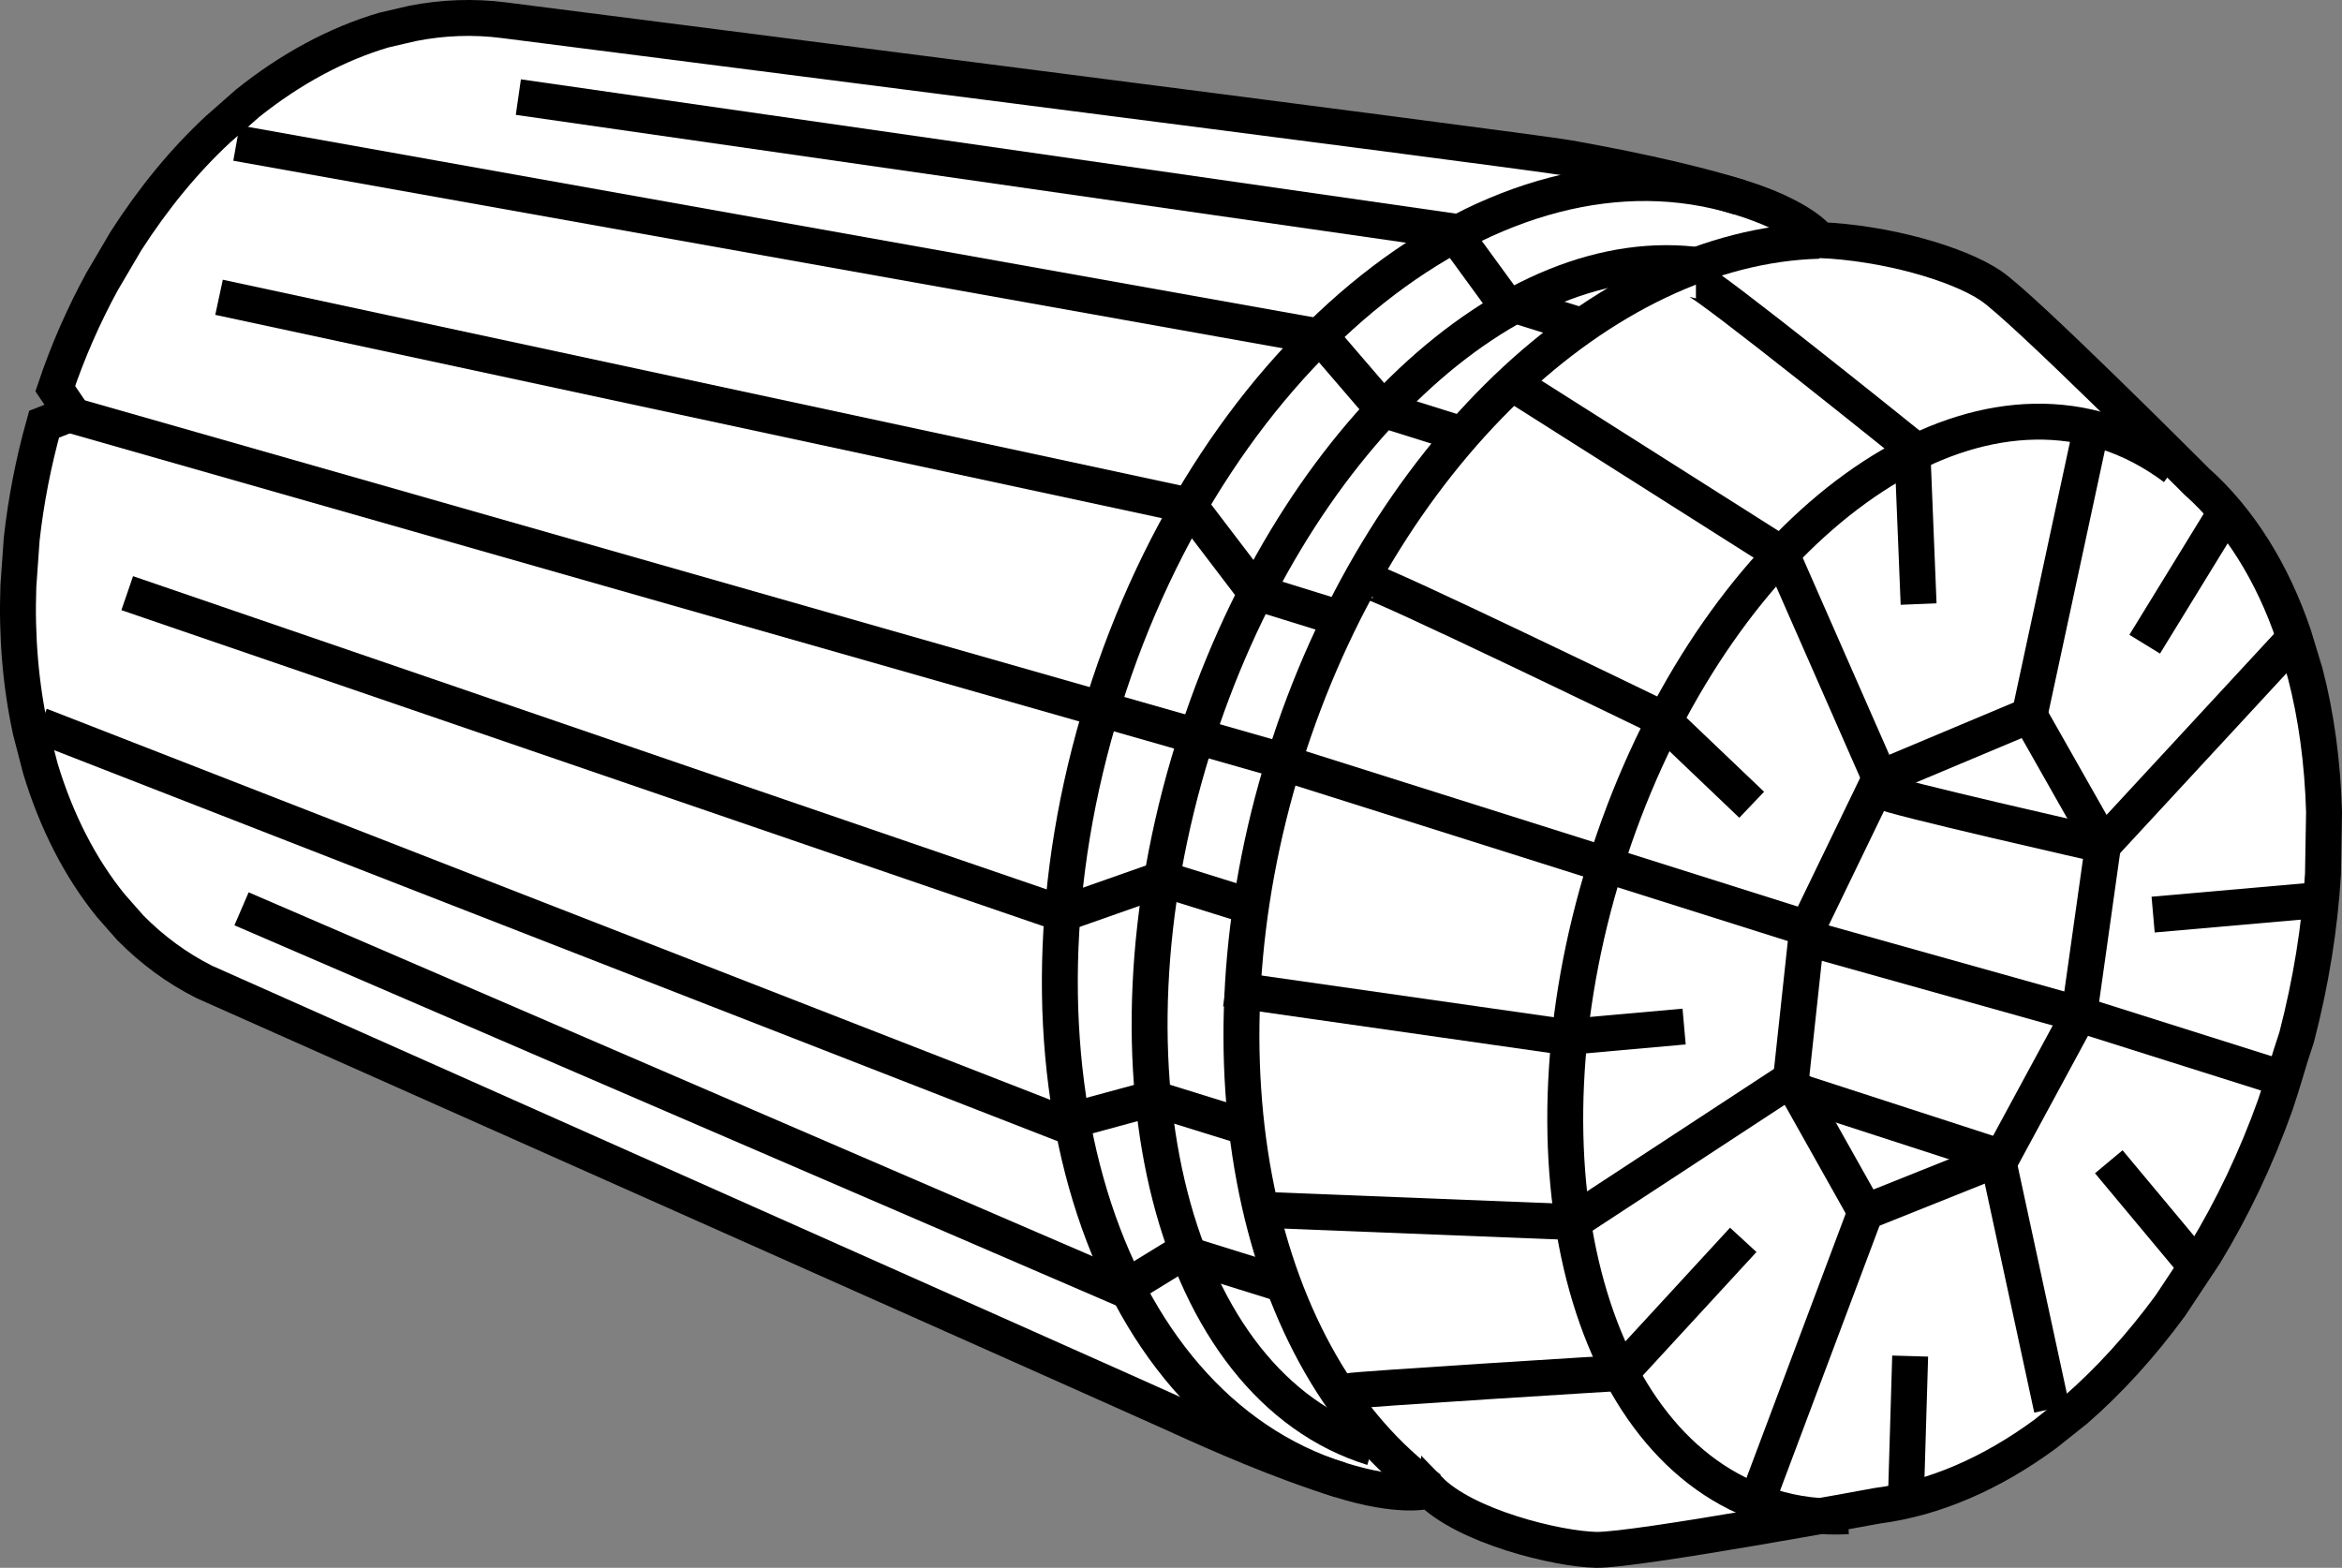 <?xml version="1.0" encoding="iso-8859-1"?>
<!-- Generator: Adobe Illustrator 28.1.0, SVG Export Plug-In . SVG Version: 6.00 Build 0)  -->
<svg version="1.1" id="image" xmlns="http://www.w3.org/2000/svg" xmlns:xlink="http://www.w3.org/1999/xlink" x="0px" y="0px"
	 width="52.167px" height="34.927px" viewBox="0 0 52.167 34.927" enable-background="new 0 0 52.167 34.927"
	 xml:space="preserve">
<rect x="0" y="0" width="52.167" height="34.927" fill="#808080" stroke="none"/>
<path fill="#FFFFFF" stroke="#000000" stroke-width="0.8" stroke-miterlimit="10" d="M1.603,9.207L0.982,9.45
	c-0.24,0.856-0.404,1.713-0.498,2.552l-0.075,1.06c-0.04,1.121,0.053,2.206,0.272,3.212l0.217,0.84
	c0.353,1.173,0.888,2.224,1.576,3.068l0.43,0.488c0.488,0.495,1.036,0.897,1.642,1.203
	c0,0,20.749,9.232,21.67,9.653c0.921,0.422,2.328,1.039,3.639,1.444c1.306,0.408,1.965,0.263,1.98,0.216
	c0.797,0.821,2.846,1.324,3.726,1.341c0.88,0.013,6.263-0.984,6.263-0.984c1.261-0.163,2.535-0.716,3.73-1.595
	l0.679-0.54c0.749-0.651,1.457-1.432,2.108-2.318l0.767-1.156c0.611-1.004,1.145-2.12,1.574-3.322l0.129-0.396
	l0.217-0.714l0.129-0.396c0.322-1.239,0.516-2.456,0.586-3.631l0.024-1.389c-0.032-1.097-0.172-2.14-0.421-3.093
	l-0.253-0.834c-0.474-1.402-1.214-2.588-2.163-3.432c0,0-3.864-3.877-4.588-4.364
	c-0.739-0.496-2.345-0.956-3.832-1.016c0.012-0.047-0.44-0.544-1.755-0.95c-1.306-0.405-2.827-0.697-3.811-0.875
	c-1.001-0.178-23.726-3.072-23.726-3.072c-0.672-0.086-1.353-0.061-2.029,0.072L8.554,0.669
	C7.504,0.978,6.47,1.535,5.512,2.303L4.862,2.875C4.104,3.577,3.419,4.415,2.808,5.364L2.271,6.277
	C1.868,7.017,1.514,7.816,1.231,8.658L1.603,9.207"/>
<path fill="none" stroke="#000000" stroke-width="0.8" stroke-miterlimit="10" d="M40.516,5.364
	c-4.803,0.13-9.791,4.792-11.9,11.544"/>
<path fill="none" stroke="#000000" stroke-width="0.8" stroke-miterlimit="10" d="M38.754,4.398
	C33.386,2.727,27.037,7.761,24.583,15.652"/>
<polyline fill="none" stroke="#000000" stroke-width="0.8" stroke-miterlimit="10" points="4.879,6.623 26.498,11.267 
	27.963,13.191 29.854,13.777 "/>
<polyline fill="none" stroke="#000000" stroke-width="0.8" stroke-miterlimit="10" points="5.267,3.187 29.42,7.504 
	30.817,9.129 32.578,9.681 "/>
<polyline fill="none" stroke="#000000" stroke-width="0.8" stroke-miterlimit="10" points="11.546,2.163 32.355,5.152 
	33.498,6.72 35.242,7.263 "/>
<path fill="none" stroke="#000000" stroke-width="0.8" stroke-miterlimit="10" d="M49.353,11.136"/>
<path fill="none" stroke="#000000" stroke-width="0.8" stroke-miterlimit="10" d="M51.758,18.66"/>
<path fill="none" stroke="#000000" stroke-width="0.8" stroke-miterlimit="10" d="M31.854,33.175
	c-3.873-2.83-5.346-9.506-3.239-16.266"/>
<path fill="none" stroke="#000000" stroke-width="0.8" stroke-miterlimit="10" d="M29.856,32.97
	c-5.374-1.676-7.736-9.425-5.273-17.318"/>
<polyline fill="none" stroke="#000000" stroke-width="0.8" stroke-miterlimit="10" points="2.834,13.214 23.67,20.358 
	25.887,19.578 27.854,20.192 "/>
<polyline fill="none" stroke="#000000" stroke-width="0.8" stroke-miterlimit="10" points="0.896,16.162 23.634,25.024 
	25.686,24.468 27.768,25.115 "/>
<polyline fill="none" stroke="#000000" stroke-width="0.8" stroke-miterlimit="10" points="5.38,20.246 25.016,28.715 
	26.328,27.91 28.591,28.615 "/>
<path fill="none" stroke="#000000" stroke-width="0.8" stroke-miterlimit="10" d="M42.406,33.445"/>
<path fill="none" stroke="#000000" stroke-width="0.8" stroke-miterlimit="10" d="M48.769,28.256"/>
<line fill="none" stroke="#000000" stroke-width="0.8" stroke-miterlimit="10" x1="1.593" y1="9.25" x2="28.87" y2="17.035"/>
<path fill="none" stroke="#000000" stroke-width="0.8" stroke-miterlimit="10" d="M37.928,5.921
	c-4.292-0.64-9.234,3.944-11.353,10.744c-2.243,7.22-0.456,14.206,3.999,15.588"/>
<path fill="none" stroke="#000000" stroke-width="0.8" stroke-miterlimit="10" d="M48.44,10.419
	c-0.47-0.351-0.993-0.632-1.549-0.804c-4.094-1.272-9.074,3.06-11.134,9.671"/>
<polyline fill="none" stroke="#000000" stroke-width="0.8" stroke-miterlimit="10" points="42.713,19.243 39.682,12.343 
	33.718,8.562 "/>
<line fill="none" stroke="#000000" stroke-width="0.8" stroke-miterlimit="10" x1="46.586" y1="9.524" x2="44.588" y2="18.806"/>
<line fill="none" stroke="#000000" stroke-width="0.8" stroke-miterlimit="10" x1="51.026" y1="14.306" x2="45.651" y2="20.118"/>
<path fill="none" stroke="#000000" stroke-width="0.8" stroke-miterlimit="10" d="M41.161,33.778
	c-0.586,0.03-1.167-0.035-1.734-0.216c-4.092-1.272-5.735-7.665-3.67-14.276"/>
<polyline fill="none" stroke="#000000" stroke-width="0.8" stroke-miterlimit="10" points="41.183,23.198 35.036,27.225 
	27.993,26.946 "/>
<line fill="none" stroke="#000000" stroke-width="0.8" stroke-miterlimit="10" x1="39.125" y1="33.468" x2="42.588" y2="24.243"/>
<line fill="none" stroke="#000000" stroke-width="0.8" stroke-miterlimit="10" x1="45.703" y1="31.385" x2="44.148" y2="24.187"/>
<line fill="none" stroke="#000000" stroke-width="0.8" stroke-miterlimit="10" x1="28.776" y1="17.056" x2="50.839" y2="24.025"/>
<path fill="none" stroke="#000000" stroke-width="0.8" stroke-miterlimit="10" d="M30.454,12.94
	c0.141-0.047,6.541,3.059,6.541,3.059l2.023,1.929"/>
<path fill="none" stroke="#000000" stroke-width="0.8" stroke-miterlimit="10" d="M37.776,6.243
	c0.188,0,4.819,3.732,4.819,3.732l0.141,3.482"/>
<line fill="none" stroke="#000000" stroke-width="0.8" stroke-miterlimit="10" x1="49.526" y1="11.493" x2="47.772" y2="14.351"/>
<line fill="none" stroke="#000000" stroke-width="0.8" stroke-miterlimit="10" x1="51.588" y1="20.056" x2="47.96" y2="20.375"/>
<line fill="none" stroke="#000000" stroke-width="0.8" stroke-miterlimit="10" x1="48.838" y1="28.118" x2="46.972" y2="25.881"/>
<line fill="none" stroke="#000000" stroke-width="0.8" stroke-miterlimit="10" x1="42.548" y1="30.21" x2="42.454" y2="33.363"/>
<polyline fill="none" stroke="#000000" stroke-width="0.8" stroke-miterlimit="10" points="27.301,22.022 34.878,23.104 
	37.513,22.869 "/>
<path fill="none" stroke="#000000" stroke-width="0.8" stroke-miterlimit="10" d="M30.026,30.993
	c0.188-0.047,6.075-0.407,6.075-0.407l2.729-2.965"/>
<polygon fill="#FFFFFF" stroke="#000000" stroke-width="0.8" stroke-miterlimit="10" points="39.893,24.044 40.256,20.682 
	41.875,17.335 45.206,15.936 46.845,18.827 46.314,22.596 44.588,25.786 41.553,27 "/>
<path fill="#FFFFFF" stroke="#000000" stroke-width="0.8" stroke-miterlimit="10" d="M45.245,15.604"/>
<line fill="#FFFFFF" stroke="#000000" stroke-width="0.8" stroke-miterlimit="10" x1="44.588" y1="25.786" x2="40.043" y2="24.311"/>
<line fill="#FFFFFF" stroke="#000000" stroke-width="0.8" stroke-miterlimit="10" x1="46.314" y1="22.596" x2="40.516" y2="20.971"/>
<path fill="#FFFFFF" stroke="#000000" stroke-width="0.8" stroke-miterlimit="10" d="M46.845,18.827
	c0,0-4.79-1.084-4.924-1.198"/>
</svg>
